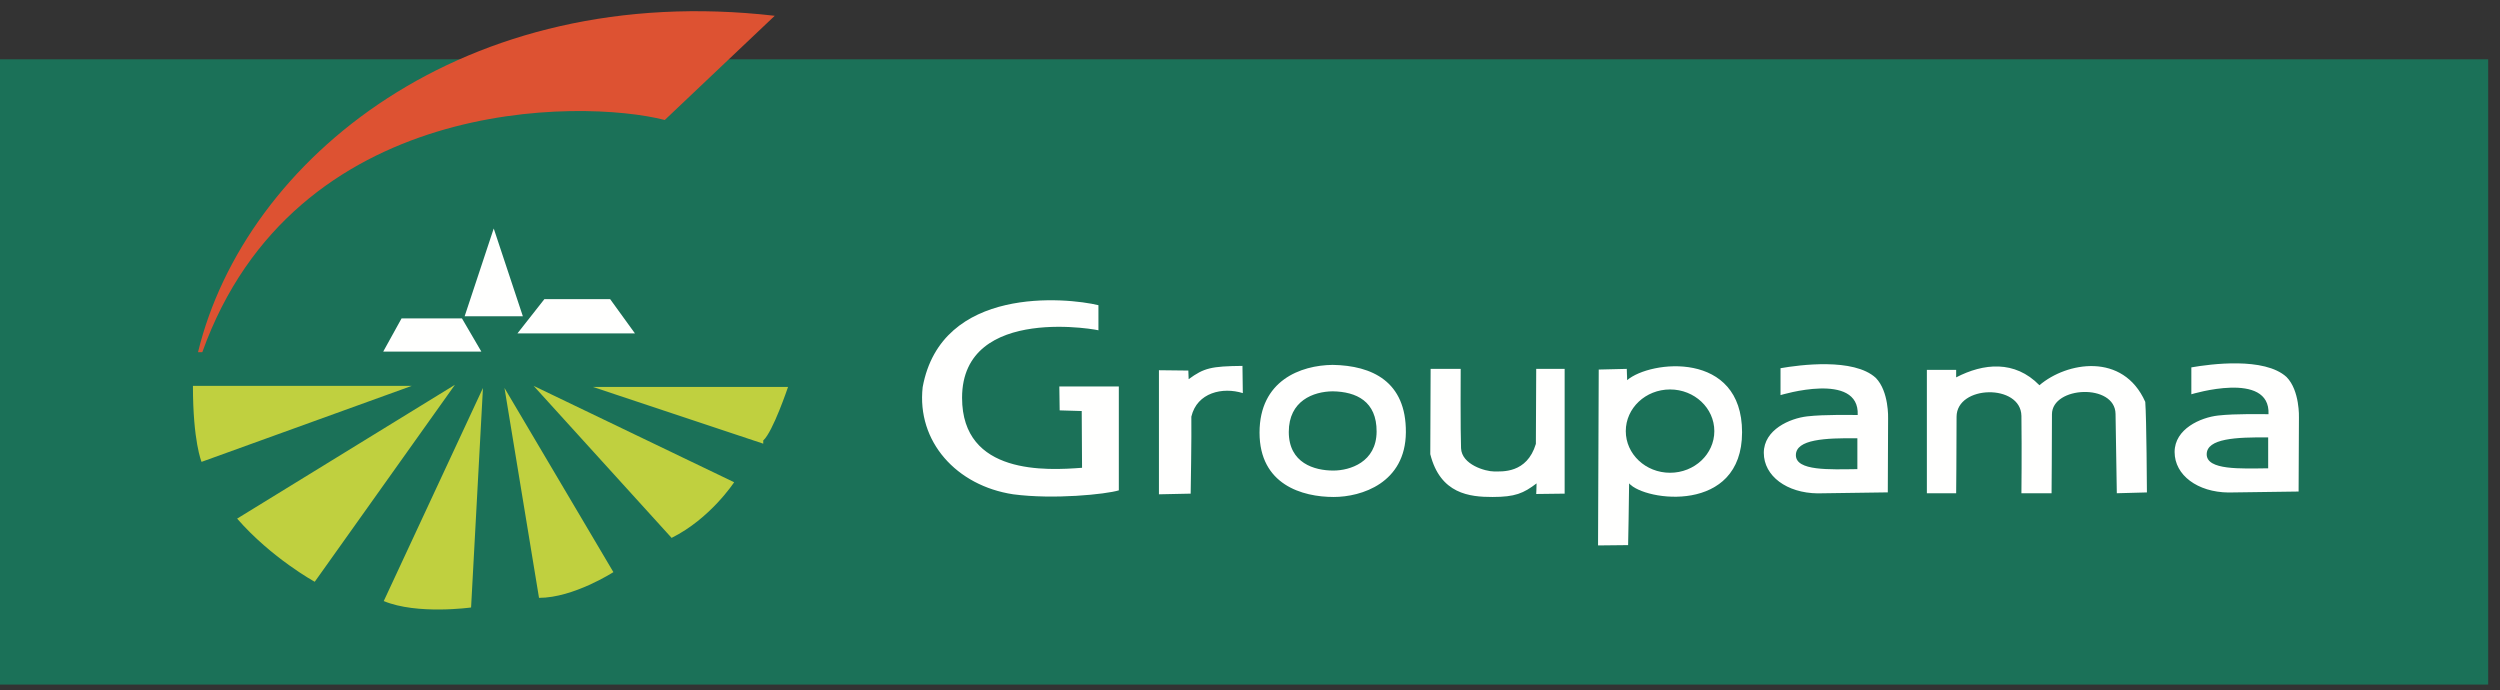 <svg width="134" height="37" viewBox="0 0 134 37" fill="none" xmlns="http://www.w3.org/2000/svg">
<rect x="0" y="0" width="134" height="37" fill="#333333" stroke="none"/>
<path fill-rule="evenodd" clip-rule="evenodd" d="M-0.002 36.693H133.367V3.179H-0.002V36.693Z" fill="#1B7158"/>
<path fill-rule="evenodd" clip-rule="evenodd" d="M20.541 18.845H25.8L24.761 17.066H21.524L20.541 18.845Z" fill="#FFFFFE"/>
<path fill-rule="evenodd" clip-rule="evenodd" d="M27.735 17.87H34.033L32.704 16.034H29.179L27.735 17.87Z" fill="#FFFFFE"/>
<path fill-rule="evenodd" clip-rule="evenodd" d="M24.905 16.952H28.025L26.464 12.247L24.905 16.952Z" fill="#FFFFFE"/>
<path fill-rule="evenodd" clip-rule="evenodd" d="M10.341 20.682H22.072L10.803 24.756C10.803 24.756 10.341 23.667 10.341 20.682ZM12.71 27.798L24.384 20.625L16.87 31.183C16.87 31.183 14.56 29.92 12.71 27.798ZM20.569 32.217L25.886 20.797L25.25 32.561C25.25 32.561 22.361 32.964 20.569 32.217ZM28.891 32.045L27.041 20.797L32.878 30.666C32.878 30.666 30.738 32.045 28.891 32.045ZM35.998 28.831L28.602 20.682L39.35 25.848C39.35 25.848 38.078 27.798 35.998 28.831ZM40.91 23.781L31.78 20.74H42.239C42.239 20.74 41.429 23.15 40.91 23.609V23.781Z" fill="#C0D03F"/>
<path fill-rule="evenodd" clip-rule="evenodd" d="M35.632 6.431C31.164 5.284 15.771 5.11 10.843 18.879C10.829 18.874 10.613 18.879 10.613 18.879C13.132 8.517 24.884 -1.068 41.526 0.846L35.632 6.431Z" fill="#DD5232"/>
<path fill-rule="evenodd" clip-rule="evenodd" d="M100.541 20.253C99.358 19.168 96.438 19.56 95.436 19.736V21.178C95.436 21.178 99.68 19.879 99.573 22.245C99.305 22.245 97.8 22.209 96.868 22.317C95.937 22.423 94.54 23.028 94.54 24.273C94.54 25.517 95.776 26.425 97.423 26.444L101.186 26.391L101.202 22.423C101.202 22.423 101.256 20.983 100.541 20.253ZM99.555 25.145C98.067 25.163 96.259 25.25 96.259 24.397C96.259 23.544 97.835 23.473 99.555 23.491C99.555 23.846 99.555 25.145 99.555 25.145ZM122.56 20.209C121.378 19.123 118.459 19.515 117.456 19.692V21.133C117.456 21.133 121.7 19.835 121.592 22.201C121.324 22.201 119.819 22.166 118.888 22.272C117.956 22.378 116.559 22.983 116.559 24.228C116.559 25.474 117.796 26.38 119.443 26.398L123.205 26.346L123.223 22.378C123.223 22.378 123.276 20.937 122.56 20.209ZM121.574 25.101C120.089 25.118 118.279 25.206 118.279 24.352C118.279 23.5 119.856 23.428 121.574 23.446C121.574 23.801 121.574 25.101 121.574 25.101ZM58.876 17.708V16.358C57.174 15.948 50.458 15.29 49.455 20.75C49.132 23.668 51.264 26.034 54.308 26.495C56.476 26.782 59.27 26.495 59.969 26.283C59.969 25.216 59.969 20.715 59.969 20.715H56.78L56.798 21.996L57.98 22.031L57.998 25.073C56.117 25.216 51.567 25.483 51.567 21.32C51.567 16.218 59.175 17.734 58.876 17.708ZM62.119 26.495V19.844L63.695 19.862L63.712 20.324C64.536 19.719 64.93 19.63 66.596 19.612C66.596 19.967 66.615 21.071 66.615 21.071C65.54 20.733 64.161 21.035 63.856 22.333C63.873 23.329 63.82 26.459 63.82 26.459L62.119 26.495ZM71.433 19.558C69.713 19.576 67.511 20.395 67.511 23.189C67.511 25.981 69.804 26.638 71.486 26.638C72.973 26.638 75.338 25.89 75.355 23.17C75.373 20.448 73.546 19.594 71.433 19.558ZM71.466 25.222C70.455 25.222 69.079 24.828 69.079 23.152C69.079 21.476 70.402 20.985 71.433 20.975C72.701 20.995 73.797 21.509 73.786 23.14C73.775 24.773 72.356 25.222 71.466 25.222ZM78.293 19.772H76.681L76.663 24.345C77.201 26.478 78.776 26.638 79.995 26.638C81.212 26.638 81.661 26.442 82.36 25.91C82.36 26.122 82.341 26.478 82.341 26.478L83.865 26.459V19.772H82.341L82.323 23.793C81.84 25.394 80.496 25.269 80.067 25.269C79.636 25.269 78.347 24.914 78.312 24.023C78.275 23.134 78.293 19.772 78.293 19.772ZM87.196 19.772C87.196 19.772 87.214 20.057 87.214 20.377L87.196 19.772Z" fill="#FFFFFE"/>
<path fill-rule="evenodd" clip-rule="evenodd" d="M87.214 20.377L87.195 19.772L85.692 19.808L85.655 29.235L87.267 29.218C87.267 29.218 87.32 26.602 87.32 25.909C88.163 26.869 93.375 27.564 93.375 23.17C93.375 18.776 88.461 19.309 87.214 20.377ZM89.515 25.34C88.205 25.34 87.142 24.341 87.142 23.108C87.142 21.874 88.205 20.875 89.515 20.875C90.825 20.875 91.888 21.874 91.888 23.108C91.888 24.341 90.825 25.34 89.515 25.34ZM103.28 26.438V19.825H104.85V20.227C106.308 19.47 107.99 19.291 109.313 20.649C110.77 19.401 113.797 18.868 114.986 21.54C115.054 22.408 115.075 26.394 115.075 26.394L113.461 26.438L113.393 22.186C113.371 20.537 109.985 20.693 109.985 22.207C109.985 23.723 109.964 26.438 109.964 26.438H108.348C108.348 26.438 108.373 24.212 108.348 22.296C108.326 20.56 104.872 20.628 104.872 22.342C104.872 24.19 104.85 26.438 104.85 26.438H103.28Z" fill="#FFFFFE"/>
</svg>

